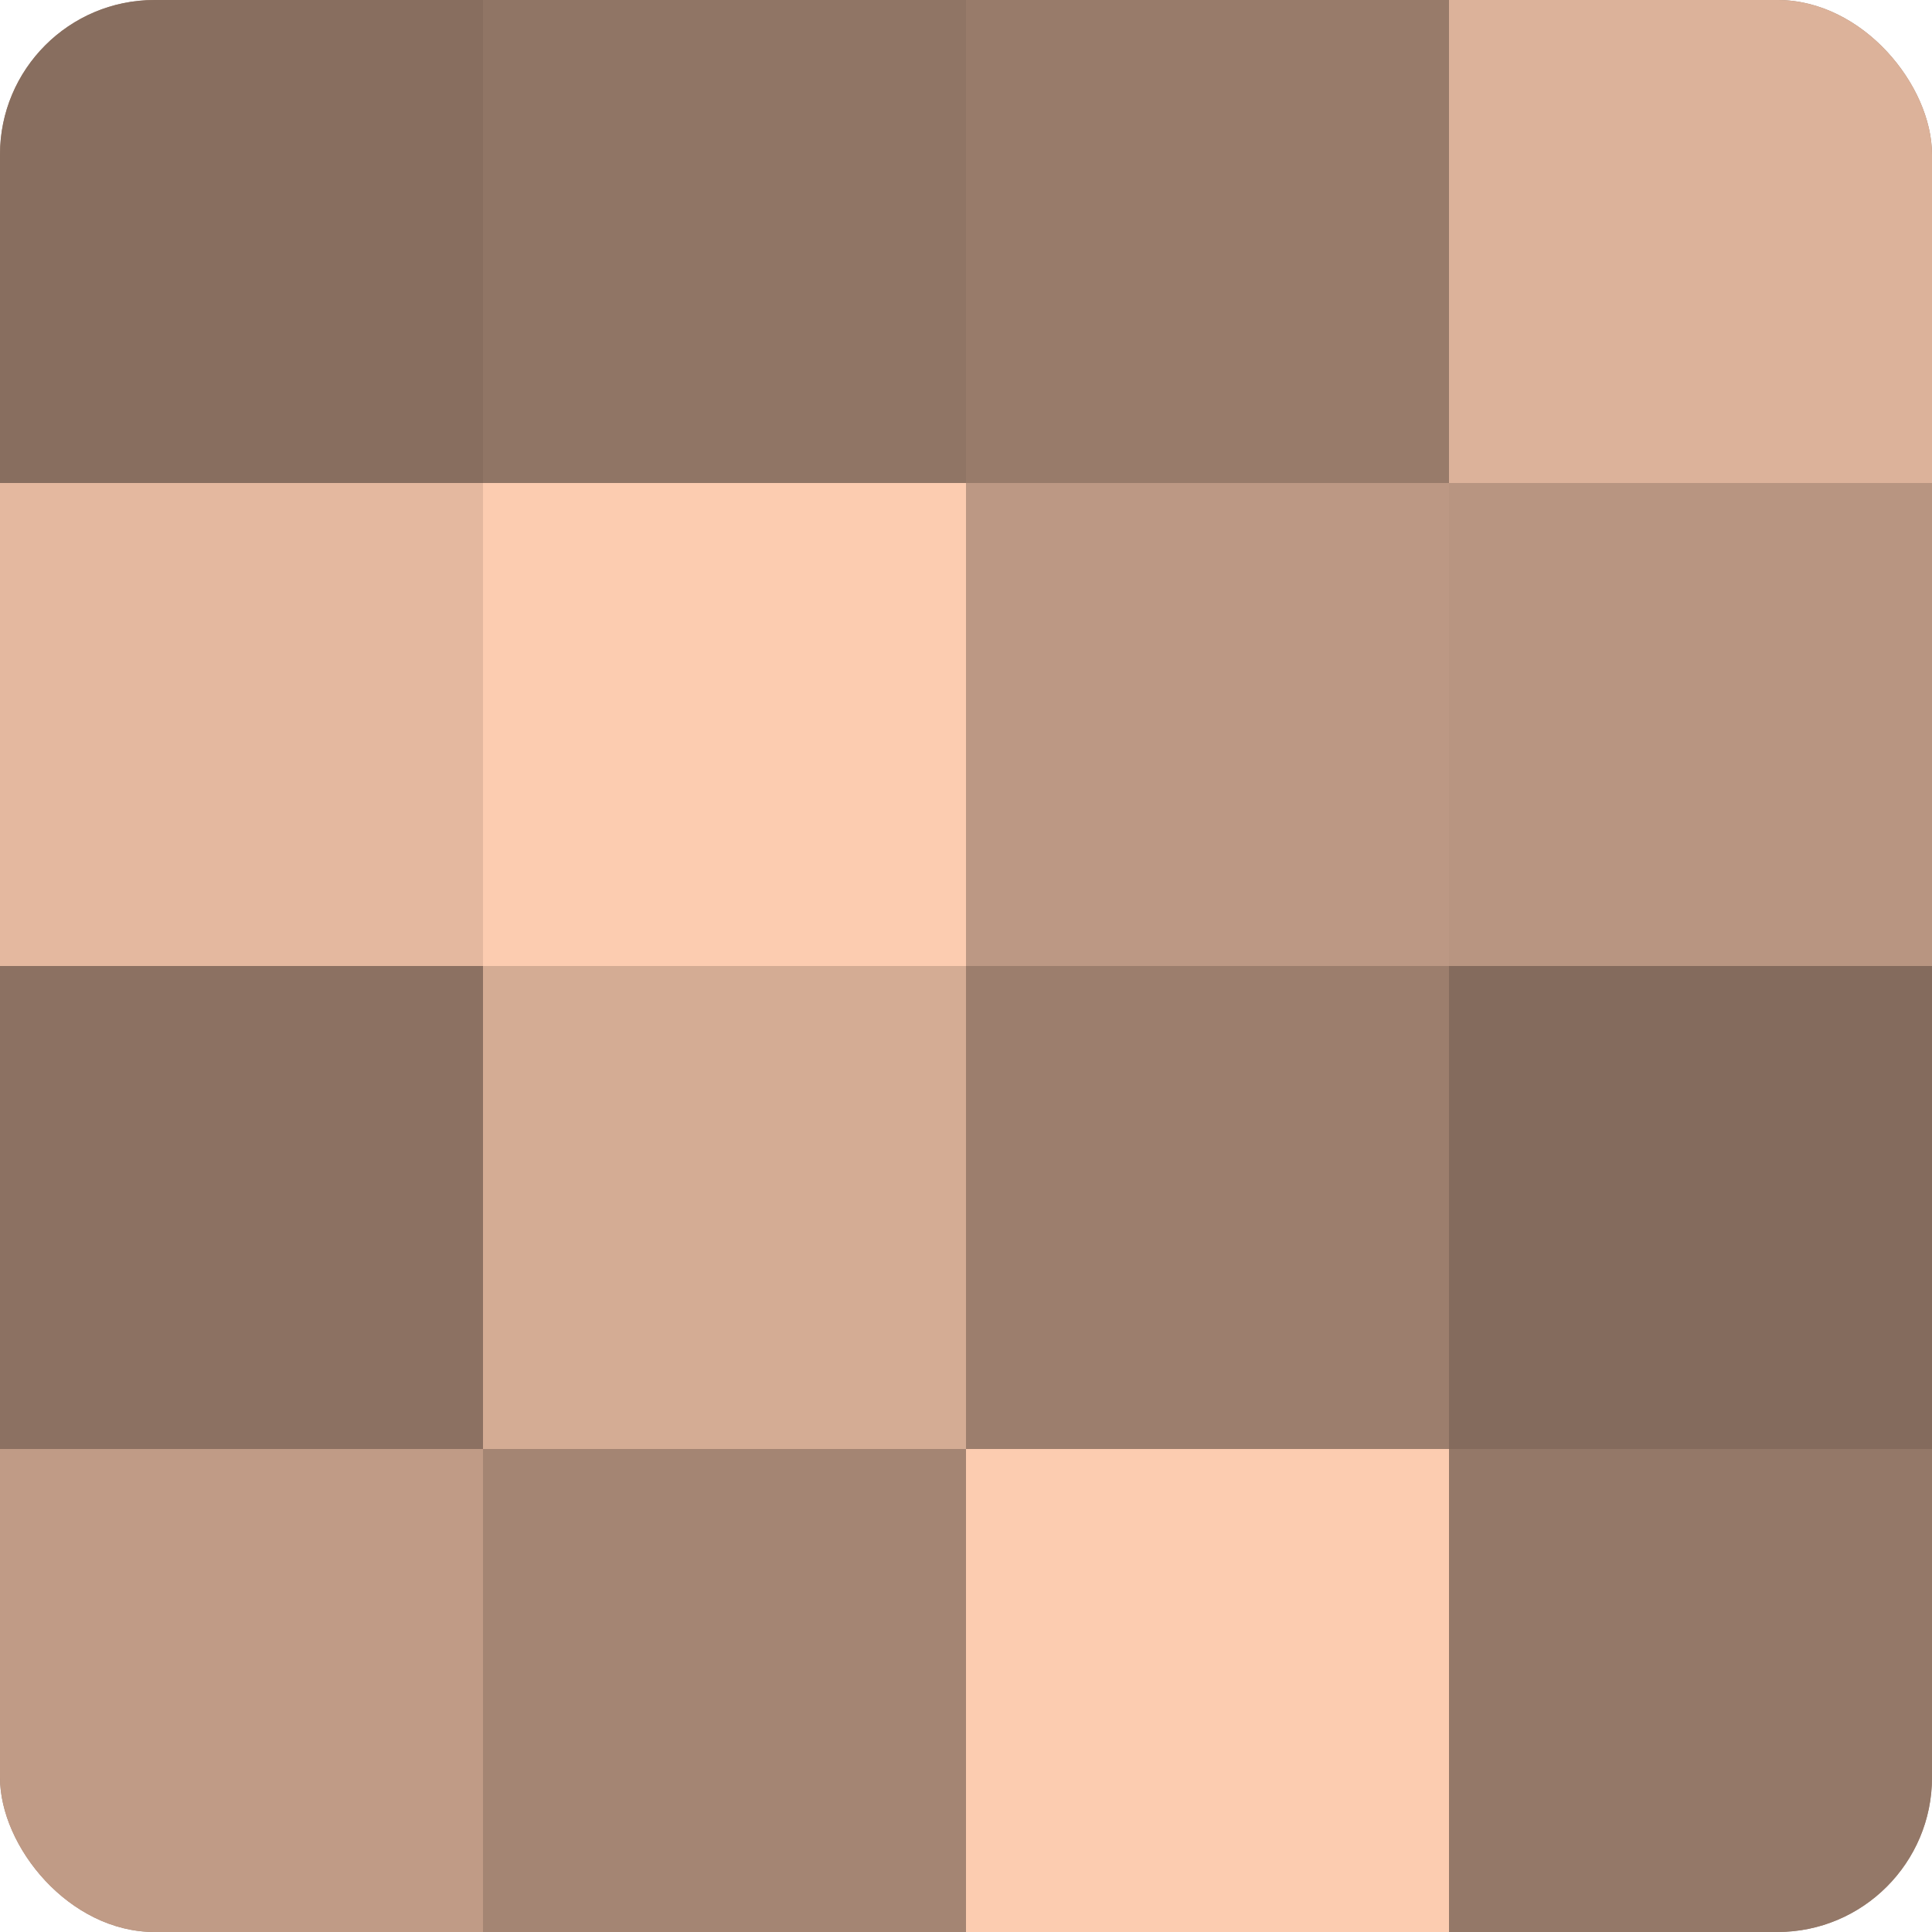 <?xml version="1.0" encoding="UTF-8"?>
<svg xmlns="http://www.w3.org/2000/svg" width="60" height="60" viewBox="0 0 100 100" preserveAspectRatio="xMidYMid meet"><defs><clipPath id="c" width="100" height="100"><rect width="100" height="100" rx="8" ry="8"/></clipPath></defs><g clip-path="url(#c)"><rect width="100" height="100" fill="#a08270"/><rect width="25" height="25" fill="#886e5f"/><rect y="25" width="25" height="25" fill="#e4b89f"/><rect y="50" width="25" height="25" fill="#8c7162"/><rect y="75" width="25" height="25" fill="#c09b86"/><rect x="25" width="25" height="25" fill="#907565"/><rect x="25" y="25" width="25" height="25" fill="#fcccb0"/><rect x="25" y="50" width="25" height="25" fill="#d4ac94"/><rect x="25" y="75" width="25" height="25" fill="#a48573"/><rect x="50" width="25" height="25" fill="#987b6a"/><rect x="50" y="25" width="25" height="25" fill="#bc9884"/><rect x="50" y="50" width="25" height="25" fill="#9c7e6d"/><rect x="50" y="75" width="25" height="25" fill="#fcccb0"/><rect x="75" width="25" height="25" fill="#dcb29a"/><rect x="75" y="25" width="25" height="25" fill="#b89581"/><rect x="75" y="50" width="25" height="25" fill="#846b5d"/><rect x="75" y="75" width="25" height="25" fill="#947868"/></g></svg>
